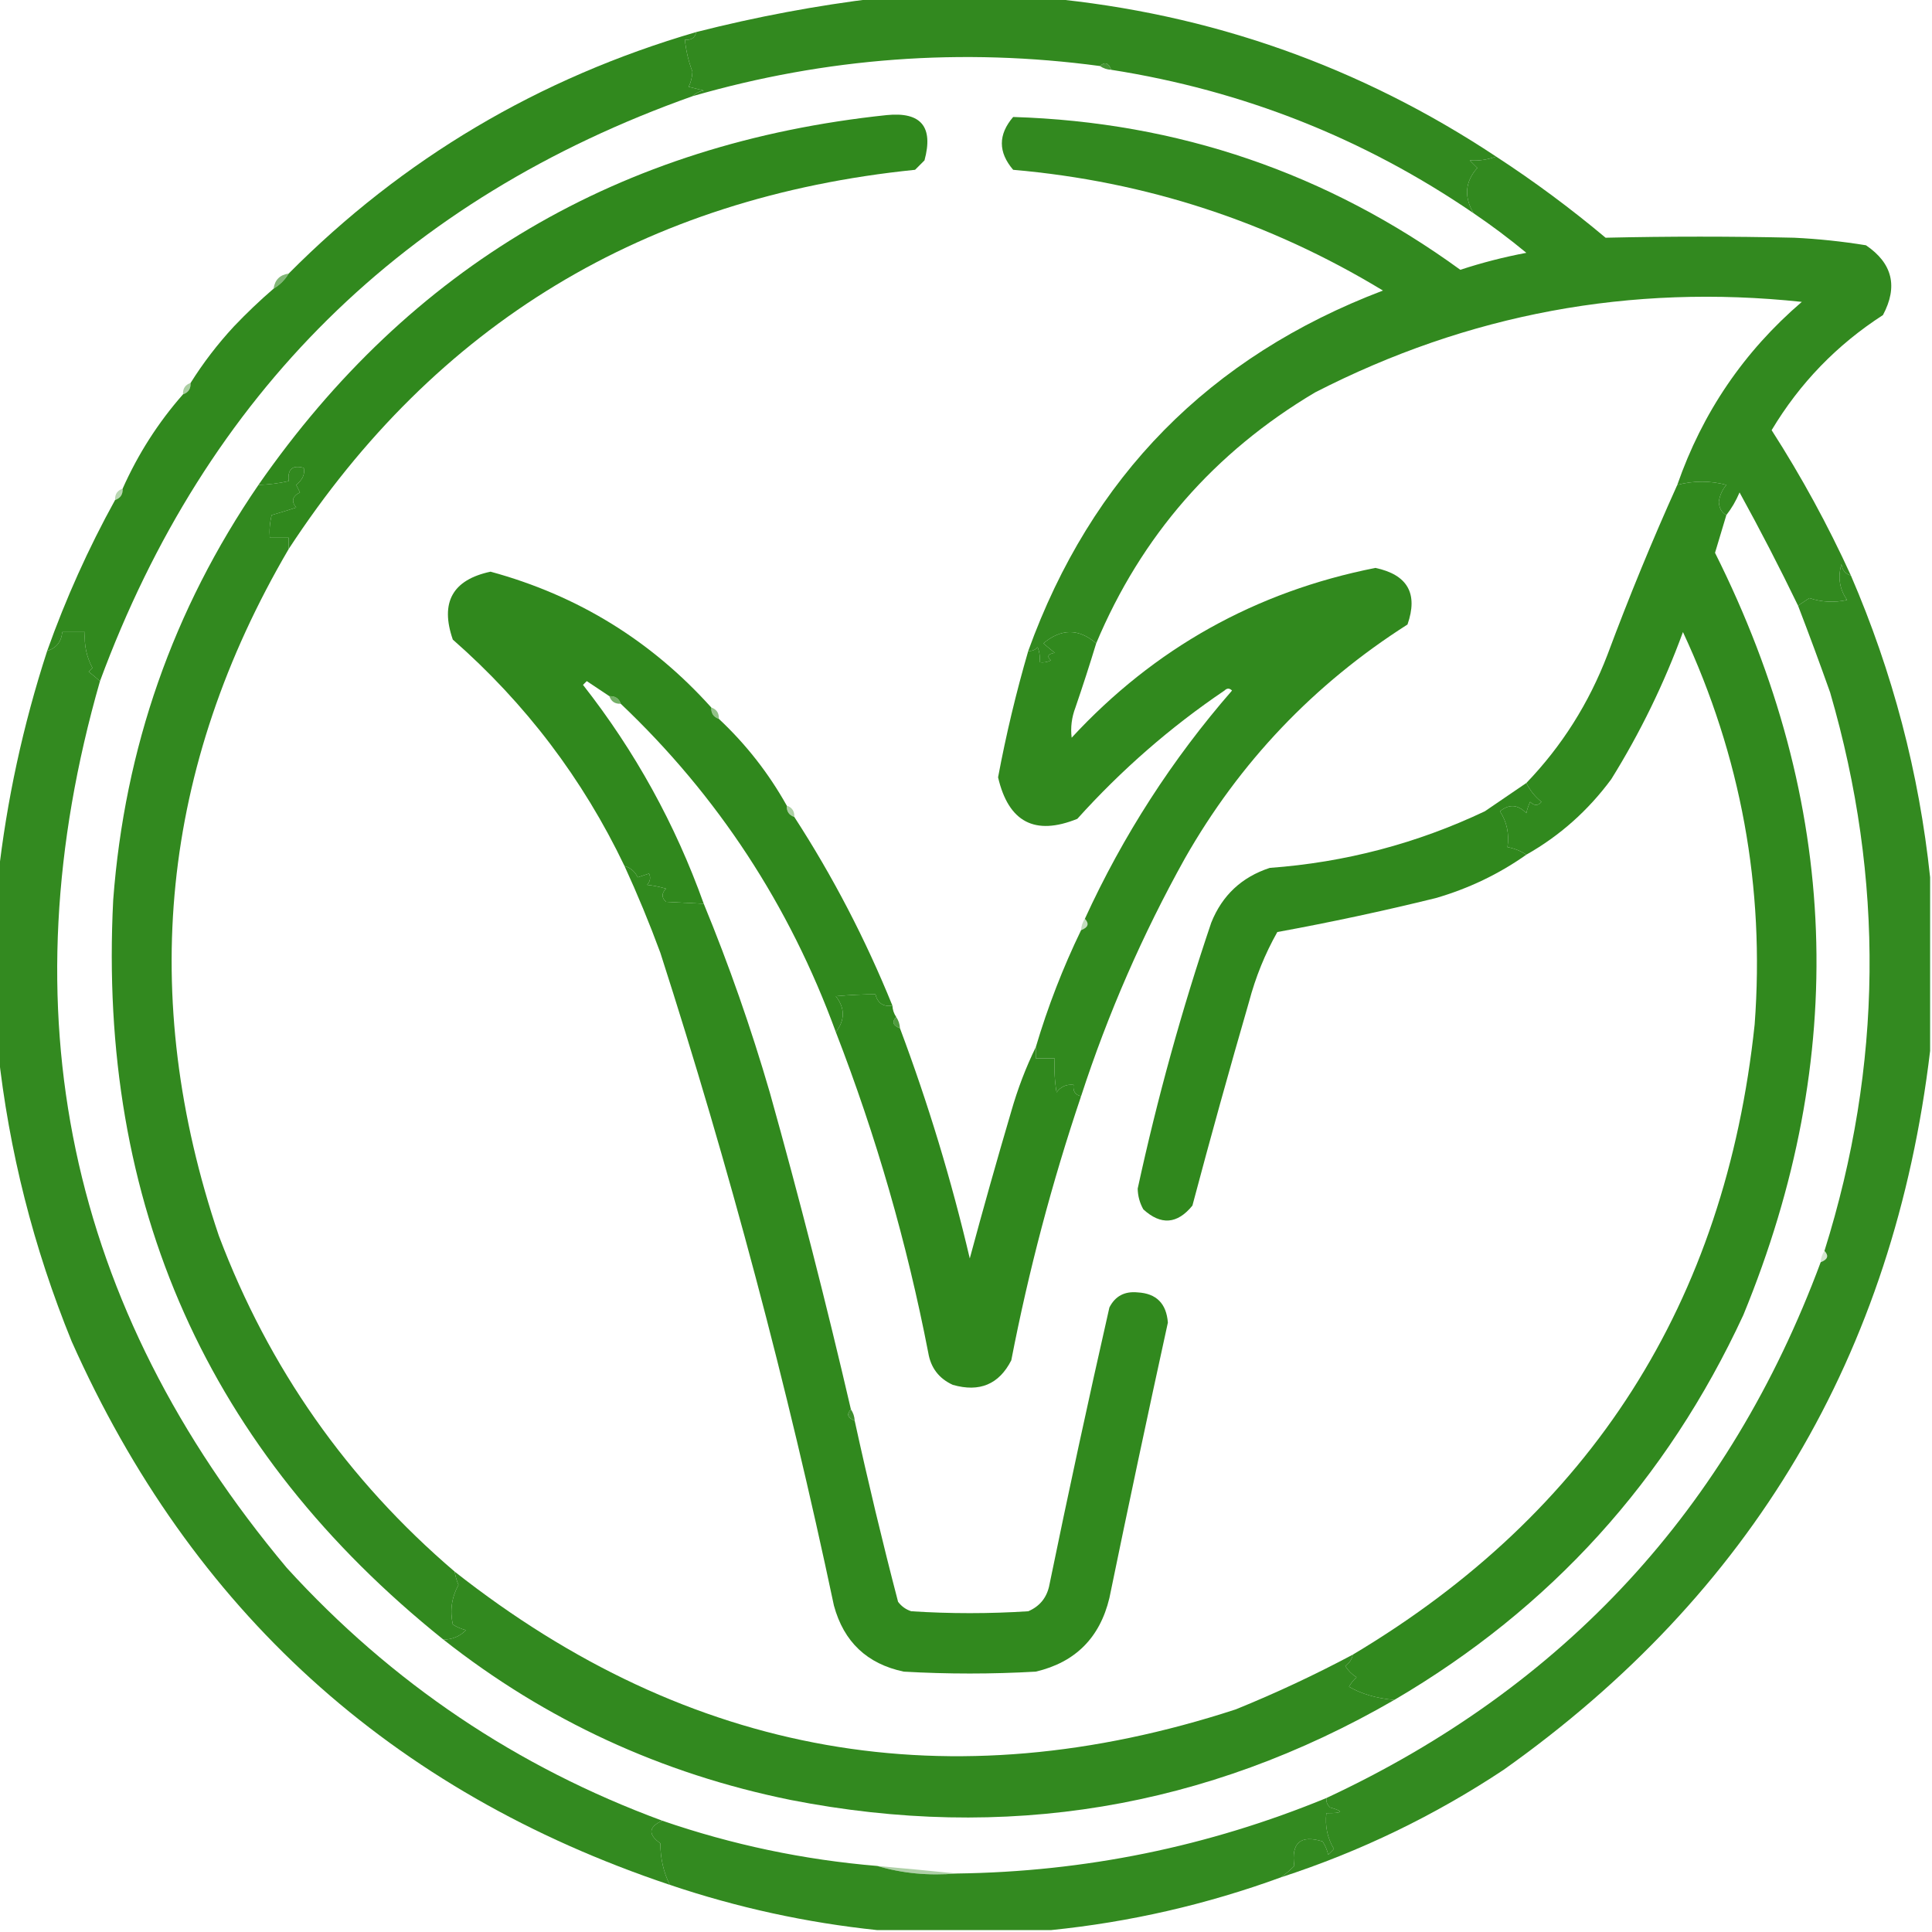 <svg width="512" height="512" viewBox="0 0 512 512" fill="none" xmlns="http://www.w3.org/2000/svg">
<g clip-path="url(#clip0_985_360)">
<path opacity="0.987" fill-rule="evenodd" clip-rule="evenodd" d="M232.5 -0.5C247.5 -0.5 262.5 -0.5 277.5 -0.5C320.724 3.574 360.39 17.574 396.5 41.5C394.129 42.343 391.796 42.676 389.5 42.5C390.167 43.167 390.833 43.833 391.5 44.5C388.264 48.139 387.931 52.139 390.5 56.5C361.458 36.656 329.458 23.989 294.5 18.5C293.779 16.618 292.779 16.285 291.5 17.5C254.981 12.594 218.981 15.26 183.5 25.5C184.263 24.732 185.263 24.232 186.5 24C185.167 23.667 183.833 23.333 182.5 23C183.108 21.769 183.441 20.436 183.5 19C182.455 16.23 181.788 13.397 181.5 10.5C183.179 10.715 184.179 10.048 184.5 8.5C200.433 4.445 216.433 1.445 232.5 -0.5Z" fill="#30881D"/>
<path opacity="0.888" fill-rule="evenodd" clip-rule="evenodd" d="M291.5 17.5C292.779 16.285 293.779 16.618 294.5 18.5C293.391 18.443 292.391 18.11 291.5 17.5Z" fill="#30881D"/>
<path opacity="0.985" fill-rule="evenodd" clip-rule="evenodd" d="M390.5 56.5C387.931 52.139 388.264 48.139 391.5 44.5C390.833 43.833 390.167 43.167 389.5 42.5C391.796 42.676 394.129 42.343 396.5 41.5C406.571 48.064 416.238 55.23 425.5 63C442.158 62.62 458.824 62.62 475.5 63C481.874 63.311 488.207 63.977 494.5 65C501.533 69.773 503.033 75.94 499 83.5C486.787 91.38 476.953 101.546 469.5 114C477.416 126.332 484.416 139.165 490.5 152.5C489.069 152.119 488.236 151.119 488 149.5C486.996 152.993 487.496 156.159 489.5 159C486.106 159.752 482.773 159.585 479.5 158.5C478.482 159.193 477.482 159.859 476.5 160.5C471.617 150.401 466.45 140.401 461 130.5C460.059 132.727 458.892 134.727 457.5 136.5C456.275 135.848 455.608 134.681 455.5 133C455.748 131.284 456.415 129.784 457.5 128.5C453.169 127.366 448.836 127.366 444.5 128.5C451.162 109.33 462.162 93.164 477.5 80C432.104 75.177 389.104 83.177 348.5 104C321.791 119.867 302.457 142.033 290.5 170.5C285.911 166.522 281.244 166.522 276.5 170.5C277.5 171.333 278.5 172.167 279.5 173C277.699 173.317 277.366 173.984 278.5 175C277.552 175.483 276.552 175.649 275.5 175.5C275.657 174.127 275.49 172.793 275 171.5C274.329 172.252 273.496 172.586 272.5 172.5C289.188 126.311 320.521 94.478 366.5 77C336.383 58.739 303.716 48.073 268.5 45C264.5 40.333 264.5 35.667 268.5 31C312.206 32.346 351.706 45.846 387 71.5C392.705 69.624 398.539 68.124 404.5 67C399.944 63.236 395.277 59.736 390.5 56.5Z" fill="#30881D"/>
<path opacity="0.6" fill-rule="evenodd" clip-rule="evenodd" d="M76.5 72.5C75.5 74.167 74.167 75.5 72.5 76.5C72.833 74.167 74.167 72.833 76.5 72.5Z" fill="#30881D"/>
<path opacity="0.999" fill-rule="evenodd" clip-rule="evenodd" d="M76.5 145.5C76.5 144.5 76.5 143.5 76.5 142.5C74.833 142.5 73.167 142.5 71.5 142.5C71.338 140.473 71.504 138.473 72 136.5C74.147 135.887 76.314 135.221 78.5 134.5C77.125 132.837 77.458 131.503 79.5 130.5C79.167 129.833 78.833 129.167 78.5 128.5C80.203 127.11 80.87 125.61 80.5 124C77.51 123.153 76.176 124.32 76.5 127.5C73.873 128.092 71.206 128.425 68.5 128.5C108.741 70.605 164.241 37.938 235 30.5C244.086 29.591 247.42 33.592 245 42.5C244.167 43.333 243.333 44.167 242.5 45C170.857 52.291 115.523 85.791 76.5 145.5Z" fill="#30881D"/>
<path opacity="0.408" fill-rule="evenodd" clip-rule="evenodd" d="M50.499 101.5C50.572 103.027 49.906 104.027 48.499 104.5C48.426 102.973 49.093 101.973 50.499 101.5Z" fill="#30881D"/>
<path opacity="0.99" fill-rule="evenodd" clip-rule="evenodd" d="M184.5 8.5C184.179 10.048 183.179 10.715 181.5 10.5C181.788 13.397 182.455 16.23 183.5 19C183.441 20.436 183.108 21.769 182.5 23C183.833 23.333 185.167 23.667 186.5 24C185.263 24.232 184.263 24.732 183.5 25.5C106.99 52.677 54.657 104.343 26.5 180.5C25.571 179.685 24.571 178.852 23.5 178C23.833 177.667 24.167 177.333 24.5 177C22.924 174.049 22.257 170.883 22.5 167.5C20.5 167.5 18.5 167.5 16.5 167.5C16.262 170.069 14.929 171.735 12.5 172.5C17.438 158.629 23.438 145.295 30.5 132.5C31.906 132.027 32.573 131.027 32.5 129.5C36.589 120.31 41.922 111.977 48.5 104.5C49.906 104.027 50.573 103.027 50.5 101.5C53.84 96.17 57.673 91.17 62 86.5C65.369 82.963 68.869 79.629 72.5 76.5C74.167 75.5 75.5 74.167 76.5 72.5C106.813 41.993 142.813 20.66 184.5 8.5Z" fill="#30881D"/>
<path opacity="0.991" fill-rule="evenodd" clip-rule="evenodd" d="M457.5 136.5C456.519 139.807 455.519 143.14 454.5 146.5C487.653 212.694 490.153 280.027 462 348.5C441.736 392.256 410.903 426.256 369.5 450.5C364.801 450.085 360.801 448.919 357.5 447C358.022 446.05 358.689 445.216 359.5 444.5C358.263 443.719 357.263 442.719 356.5 441.5C357.612 440.735 358.279 439.735 358.5 438.5C421.708 400.803 457.208 345.136 465 271.5C467.72 235.149 461.386 200.483 446 167.5C440.996 181.175 434.662 194.175 427 206.5C420.849 214.825 413.349 221.492 404.5 226.5C402.989 225.498 401.322 224.831 399.5 224.5C400.006 220.993 399.34 217.826 397.5 215C399.93 213.017 402.263 213.183 404.5 215.5C404.669 214.603 405.002 213.603 405.5 212.5C406.609 213.59 407.609 213.59 408.5 212.5C406.793 211.127 405.46 209.461 404.5 207.5C413.905 197.716 421.071 186.382 426 173.5C431.704 158.198 437.871 143.198 444.5 128.5C448.836 127.366 453.169 127.366 457.5 128.5C456.415 129.784 455.748 131.284 455.5 133C455.608 134.681 456.275 135.848 457.5 136.5Z" fill="#30881D"/>
<path opacity="0.337" fill-rule="evenodd" clip-rule="evenodd" d="M32.499 129.5C32.572 131.027 31.906 132.027 30.5 132.5C30.427 130.973 31.093 129.973 32.499 129.5Z" fill="#30881D"/>
<path opacity="0.991" fill-rule="evenodd" clip-rule="evenodd" d="M286.5 290.5C284.952 290.179 284.285 289.179 284.5 287.5C282.61 287.297 281.11 287.963 280 289.5C279.502 286.518 279.335 283.518 279.5 280.5C277.833 280.5 276.167 280.5 274.5 280.5C274.5 279.5 274.5 278.5 274.5 277.5C277.664 266.839 281.664 256.506 286.5 246.5C288.382 245.779 288.715 244.779 287.5 243.5C297.623 221.406 310.623 201.239 326.5 183C325.833 182.333 325.167 182.333 324.5 183C310.19 192.682 297.19 204.015 285.5 217C274.262 221.547 267.262 217.88 264.5 206C266.62 194.687 269.287 183.521 272.5 172.5C273.496 172.586 274.329 172.252 275 171.5C275.49 172.793 275.657 174.127 275.5 175.5C276.552 175.649 277.552 175.483 278.5 175C277.366 173.984 277.699 173.317 279.5 173C278.5 172.167 277.5 171.333 276.5 170.5C281.244 166.522 285.911 166.522 290.5 170.5C288.774 176.18 286.94 181.846 285 187.5C284.005 190.126 283.672 192.793 284 195.5C305.905 171.795 332.738 156.795 364.5 150.5C373.031 152.313 375.864 157.313 373 165.5C348.189 181.31 328.523 201.976 314 227.5C302.794 247.622 293.627 268.622 286.5 290.5Z" fill="#30881D"/>
<path opacity="0.995" fill-rule="evenodd" clip-rule="evenodd" d="M188.5 187.5C188.427 189.027 189.094 190.027 190.5 190.5C197.704 197.252 203.704 204.918 208.5 213.5C208.427 215.027 209.094 216.027 210.5 216.5C220.711 232.251 229.377 248.918 236.5 266.5C234.089 266.863 232.589 265.863 232 263.5C228.699 263.499 225.199 263.666 221.5 264C223.965 267.171 223.965 270.337 221.5 273.5C209.224 239.908 190.224 210.908 164.5 186.5C164.027 185.094 163.027 184.427 161.5 184.5C159.529 183.177 157.529 181.844 155.5 180.5C155.167 180.833 154.833 181.167 154.5 181.5C168.284 199.065 178.951 218.399 186.5 239.5C183.303 239.335 179.97 239.169 176.5 239C175.289 237.887 175.289 236.72 176.5 235.5C174.784 235.003 173.117 234.669 171.5 234.5C172.326 233.549 172.492 232.549 172 231.5C171 231.833 170 232.167 169 232.5C168.241 230.937 167.074 229.937 165.5 229.5C154.447 206.401 139.281 186.401 120 169.5C116.59 159.647 119.923 153.647 130 151.5C153.091 157.789 172.591 169.789 188.5 187.5Z" fill="#30881D"/>
<path opacity="0.988" fill-rule="evenodd" clip-rule="evenodd" d="M76.5 145.5C42.69 203.266 36.523 263.933 58 327.5C71.247 362.567 92.081 392.234 120.5 416.5C120.678 417.695 121.011 418.862 121.5 420C119.693 423.314 119.193 426.814 120 430.5C121.067 431.191 122.234 431.691 123.5 432C121.842 433.663 119.842 434.496 117.5 434.5C55.058 384.45 25.891 319.116 30 238.5C33.035 198.218 45.869 161.552 68.5 128.5C71.206 128.425 73.872 128.092 76.5 127.5C76.176 124.32 77.509 123.153 80.5 124C80.869 125.61 80.203 127.11 78.5 128.5C78.833 129.167 79.166 129.833 79.5 130.5C77.458 131.503 77.124 132.837 78.5 134.5C76.314 135.221 74.147 135.887 72 136.5C71.504 138.473 71.338 140.473 71.5 142.5C73.166 142.5 74.833 142.5 76.5 142.5C76.5 143.5 76.5 144.5 76.5 145.5Z" fill="#30881D"/>
<path opacity="0.984" fill-rule="evenodd" clip-rule="evenodd" d="M26.5 180.5C1.427 267.843 17.927 346.176 76 415.5C103.757 445.955 136.924 468.288 175.5 482.5C171.848 484.155 171.681 486.155 175 488.5C175.003 492.467 175.836 496.134 177.5 499.5C103.568 474.735 50.734 426.735 19 355.5C8.864 330.62 2.364 304.953 -0.5 278.5C-0.5 263.167 -0.5 247.833 -0.5 232.5C1.767 212.176 6.1 192.176 12.5 172.5C14.929 171.735 16.262 170.069 16.5 167.5C18.5 167.5 20.5 167.5 22.5 167.5C22.257 170.883 22.924 174.049 24.5 177C24.167 177.333 23.833 177.667 23.5 178C24.571 178.852 25.571 179.685 26.5 180.5Z" fill="#30881D"/>
<path opacity="0.675" fill-rule="evenodd" clip-rule="evenodd" d="M161.5 184.5C163.027 184.427 164.027 185.094 164.5 186.5C162.973 186.573 161.973 185.906 161.5 184.5Z" fill="#30881D"/>
<path opacity="0.982" fill-rule="evenodd" clip-rule="evenodd" d="M490.5 152.5C501.587 178.186 508.587 204.853 511.5 232.5C511.5 247.833 511.5 263.167 511.5 278.5C501.902 358.893 464.235 422.393 398.5 469C380.145 481.177 360.478 490.677 339.5 497.5C340.688 496.636 341.855 495.636 343 494.5C342.143 488.354 344.643 486.187 350.5 488C351.191 489.067 351.691 490.234 352 491.5C352.5 491 353 490.5 353.5 490C351.773 487.096 351.107 483.93 351.5 480.5C355.893 480.543 356.226 480.043 352.5 479C351.748 478.329 351.414 477.496 351.5 476.5C414.578 447.088 458.244 399.755 482.5 334.5C484.382 333.779 484.715 332.779 483.5 331.5C498.931 282.366 499.431 233.033 485 183.5C482.258 175.771 479.425 168.105 476.5 160.5C477.482 159.859 478.482 159.193 479.5 158.5C482.773 159.585 486.106 159.752 489.5 159C487.496 156.159 486.996 152.993 488 149.5C488.236 151.119 489.069 152.119 490.5 152.5Z" fill="#30881D"/>
<path opacity="0.522" fill-rule="evenodd" clip-rule="evenodd" d="M188.5 187.5C189.906 187.973 190.573 188.973 190.5 190.5C189.094 190.027 188.427 189.027 188.5 187.5Z" fill="#30881D"/>
<path opacity="0.996" fill-rule="evenodd" clip-rule="evenodd" d="M404.5 207.5C405.46 209.461 406.793 211.127 408.5 212.5C407.609 213.59 406.609 213.59 405.5 212.5C405.002 213.603 404.669 214.603 404.5 215.5C402.263 213.183 399.93 213.017 397.5 215C399.34 217.826 400.006 220.993 399.5 224.5C401.322 224.831 402.989 225.498 404.5 226.5C397.231 231.633 389.231 235.466 380.5 238C366.556 241.433 352.556 244.433 338.5 247C335.231 252.795 332.731 258.962 331 265.5C325.793 283.453 320.793 301.453 316 319.5C311.997 324.42 307.663 324.753 303 320.5C302.042 318.801 301.542 316.967 301.5 315C306.675 291.135 313.175 267.635 321 244.5C323.899 237.268 329.066 232.435 336.5 230C356.46 228.543 375.46 223.543 393.5 215C397.195 212.49 400.862 209.99 404.5 207.5Z" fill="#30881D"/>
<path opacity="0.396" fill-rule="evenodd" clip-rule="evenodd" d="M208.5 213.5C209.906 213.973 210.573 214.973 210.5 216.5C209.094 216.027 208.427 215.027 208.5 213.5Z" fill="#30881D"/>
<path opacity="0.286" fill-rule="evenodd" clip-rule="evenodd" d="M287.5 243.5C288.715 244.779 288.382 245.779 286.5 246.5C286.557 245.391 286.89 244.391 287.5 243.5Z" fill="#30881D"/>
<path opacity="0.851" fill-rule="evenodd" clip-rule="evenodd" d="M237.5 269.5C238.11 270.391 238.443 271.391 238.5 272.5C236.618 271.779 236.285 270.779 237.5 269.5Z" fill="#30881D"/>
<path opacity="0.992" fill-rule="evenodd" clip-rule="evenodd" d="M165.5 229.5C167.074 229.937 168.241 230.937 169 232.5C170 232.167 171 231.833 172 231.5C172.492 232.549 172.326 233.549 171.5 234.5C173.117 234.669 174.784 235.003 176.5 235.5C175.289 236.72 175.289 237.887 176.5 239C179.97 239.169 183.303 239.335 186.5 239.5C193.193 255.741 199.027 272.407 204 289.5C211.797 317.353 218.963 345.353 225.5 373.5C224.285 374.779 224.618 375.779 226.5 376.5C230.016 392.581 233.849 408.581 238 424.5C238.903 425.701 240.069 426.535 241.5 427C251.833 427.667 262.167 427.667 272.5 427C275.428 425.74 277.261 423.573 278 420.5C283.078 395.777 288.411 371.11 294 346.5C295.529 343.484 298.029 342.151 301.5 342.5C306.44 342.773 309.106 345.439 309.5 350.5C304.175 374.799 299.009 399.132 294 423.5C291.473 434.027 284.973 440.527 274.5 443C262.833 443.667 251.167 443.667 239.5 443C229.778 440.945 223.611 435.112 221 425.5C208.632 367.028 193.299 309.362 175 252.5C172.119 244.683 168.952 237.017 165.5 229.5Z" fill="#30881D"/>
<path opacity="0.999" fill-rule="evenodd" clip-rule="evenodd" d="M236.5 266.5C236.557 267.609 236.89 268.609 237.5 269.5C236.285 270.779 236.618 271.779 238.5 272.5C245.965 292.398 252.132 312.732 257 333.5C260.509 320.467 264.175 307.467 268 294.5C269.704 288.539 271.871 282.872 274.5 277.5C274.5 278.5 274.5 279.5 274.5 280.5C276.167 280.5 277.833 280.5 279.5 280.5C279.335 283.518 279.502 286.518 280 289.5C281.11 287.963 282.61 287.297 284.5 287.5C284.285 289.179 284.952 290.179 286.5 290.5C278.779 313.381 272.613 336.714 268 360.5C264.754 366.865 259.587 369.032 252.5 367C248.835 365.332 246.668 362.499 246 358.5C240.351 329.392 232.184 301.059 221.5 273.5C223.965 270.337 223.965 267.171 221.5 264C225.199 263.666 228.699 263.499 232 263.5C232.589 265.863 234.089 266.863 236.5 266.5Z" fill="#30881D"/>
<path opacity="0.208" fill-rule="evenodd" clip-rule="evenodd" d="M483.5 331.5C484.715 332.779 484.382 333.779 482.5 334.5C482.557 333.391 482.89 332.391 483.5 331.5Z" fill="#30881D"/>
<path opacity="0.922" fill-rule="evenodd" clip-rule="evenodd" d="M225.5 373.5C226.11 374.391 226.443 375.391 226.5 376.5C224.618 375.779 224.285 374.779 225.5 373.5Z" fill="#30881D"/>
<path opacity="0.988" fill-rule="evenodd" clip-rule="evenodd" d="M120.5 416.5C182.75 465.544 251.75 477.71 327.5 453C338.131 448.683 348.465 443.85 358.5 438.5C358.279 439.735 357.612 440.735 356.5 441.5C357.263 442.719 358.263 443.719 359.5 444.5C358.689 445.216 358.022 446.05 357.5 447C360.801 448.919 364.801 450.085 369.5 450.5C319.65 479.308 266.316 488.142 209.5 477C175.285 470.053 144.618 455.886 117.5 434.5C119.842 434.496 121.842 433.663 123.5 432C122.234 431.691 121.067 431.191 120 430.5C119.193 426.814 119.693 423.314 121.5 420C121.011 418.862 120.678 417.695 120.5 416.5Z" fill="#30881D"/>
<path opacity="0.984" fill-rule="evenodd" clip-rule="evenodd" d="M351.501 476.5C351.415 477.496 351.749 478.329 352.501 479C356.227 480.043 355.894 480.543 351.501 480.5C351.108 483.93 351.774 487.096 353.501 490C353.001 490.5 352.501 491 352.001 491.5C351.692 490.234 351.192 489.067 350.501 488C344.644 486.187 342.144 488.354 343.001 494.5C341.856 495.636 340.689 496.636 339.501 497.5C319.735 504.719 299.402 509.386 278.501 511.5C263.168 511.5 247.834 511.5 232.501 511.5C213.738 509.539 195.405 505.539 177.501 499.5C175.837 496.134 175.004 492.467 175.001 488.5C171.682 486.155 171.849 484.155 175.501 482.5C193.986 488.871 212.986 492.871 232.501 494.5C239.088 496.461 246.088 497.128 253.501 496.5C287.475 496.061 320.141 489.395 351.501 476.5Z" fill="#30881D"/>
<path opacity="0.387" fill-rule="evenodd" clip-rule="evenodd" d="M232.5 494.5C239.6 495.134 246.6 495.801 253.5 496.5C246.087 497.128 239.087 496.461 232.5 494.5Z" fill="#30881D"/>
</g>
<defs>
<clipPath id="clip0_985_360">
<rect width="512" height="512" fill="white"/>
</clipPath>
</defs>
</svg>
